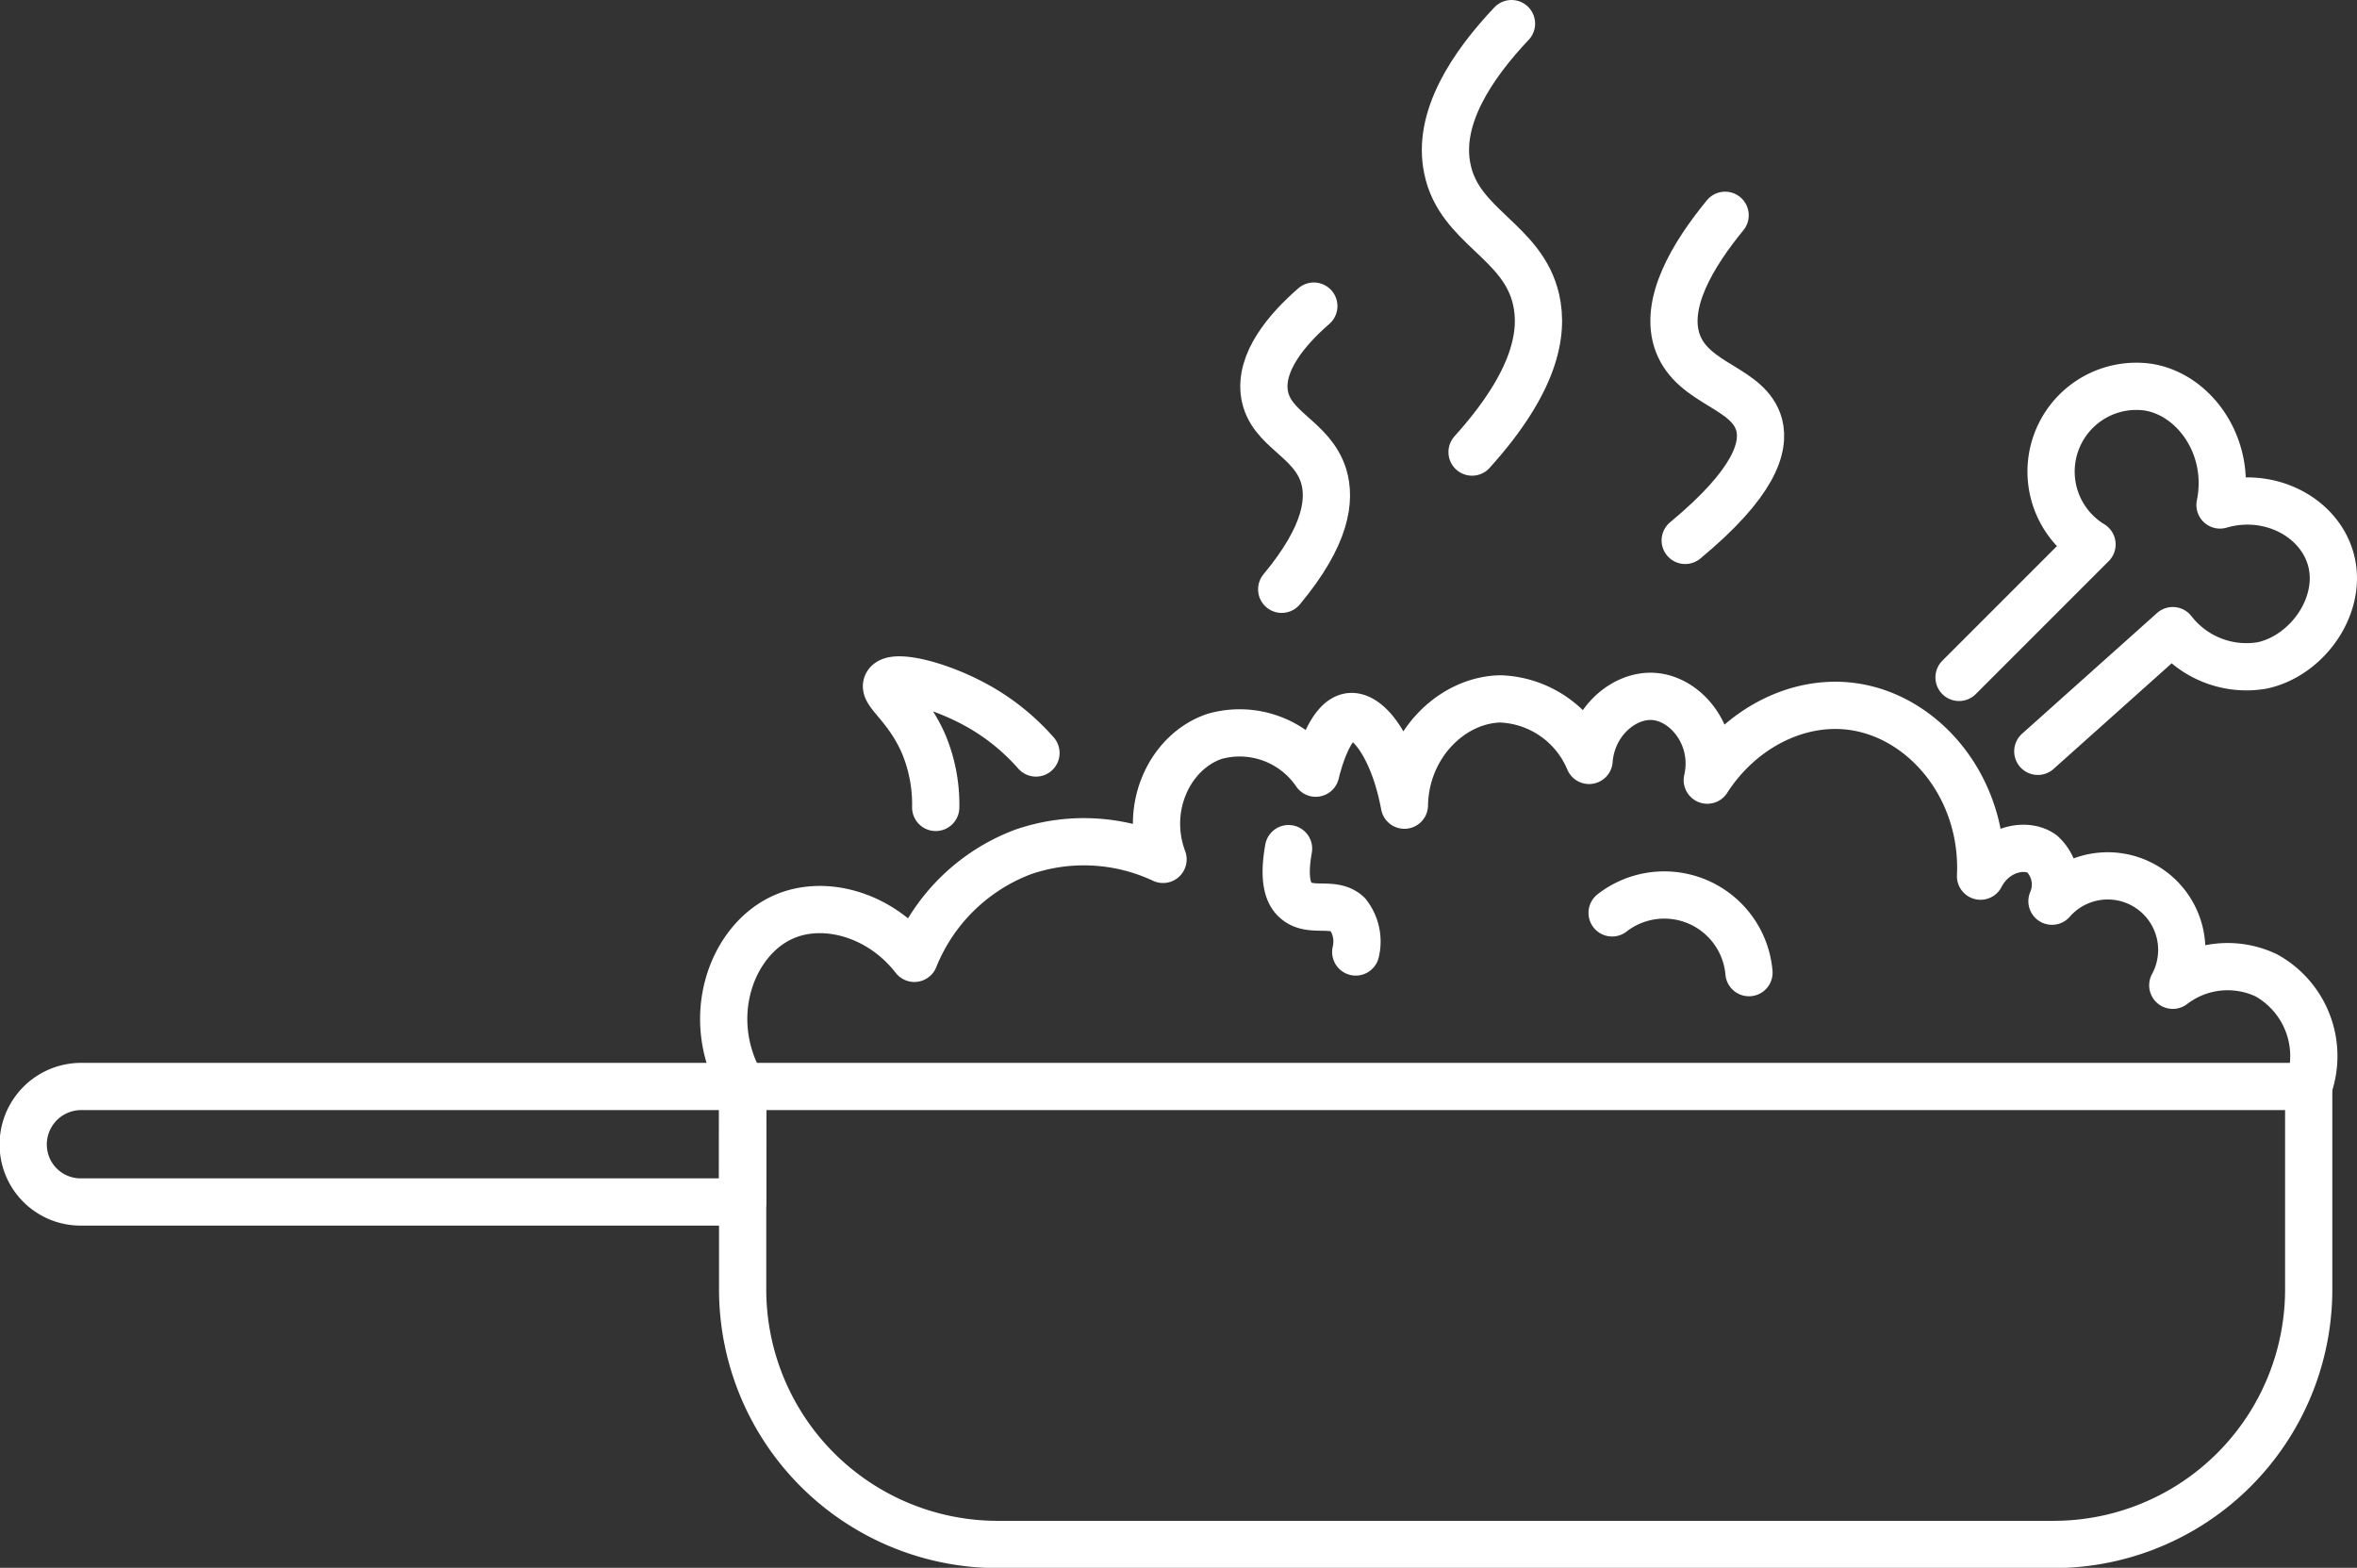 <svg id="Layer_1" data-name="Layer 1" xmlns="http://www.w3.org/2000/svg" viewBox="0 0 199.6 132.76"><rect x="0" y="0" width="199.6" height="132.76" fill="#333333" stroke="none"/><defs><style>.cls-1{fill:none;stroke:#fff;stroke-linecap:round;stroke-linejoin:round;stroke-width:4px;}</style></defs><title>Artboard 57</title><path class="cls-1" d="M62.89,92H195.51a0,0,0,0,1,0,0v17.18a21.6,21.6,0,0,1-21.6,21.6H84.49a21.6,21.6,0,0,1-21.6-21.6V92A0,0,0,0,1,62.89,92Z"/><path class="cls-1" d="M62.89,101.78h-56a4.86,4.86,0,0,1-4.65-3.25A4.91,4.91,0,0,1,6.9,92h56Z"/><path class="cls-1" d="M62.89,92c-3.4-5.68-1-12.45,3.54-14.39,3.46-1.48,8.15-.14,11,3.54a16,16,0,0,1,9.18-9,15.79,15.79,0,0,1,11.88.62c-1.67-4.47.65-9.18,4.38-10.42a7.79,7.79,0,0,1,8.55,3.12c.07-.28,1.07-4.61,2.92-4.79,1.59-.16,3.71,2.74,4.59,7.5.09-5.08,4-8.92,8.13-9a8.48,8.48,0,0,1,7.51,5.21c.25-3.28,2.94-5.56,5.42-5.42,2.8.16,5.44,3.4,4.59,7.09,2.77-4.31,7.5-6.8,12.09-6.26,6.2.73,11.4,6.88,11.05,14.39,1.21-2.34,3.87-2.87,5.22-1.88a3.55,3.55,0,0,1,.83,4A6.27,6.27,0,0,1,184,83.43a7.63,7.63,0,0,1,7.92-.84A7.82,7.82,0,0,1,195.51,92"/><path class="cls-1" d="M109.12,71.86c-.49,2.75,0,3.91.69,4.44,1.23,1,3.12,0,4.31,1.11a3.76,3.76,0,0,1,.69,3.2"/><path class="cls-1" d="M136.52,77.3a7.2,7.2,0,0,1,11.59,5.06"/><path class="cls-1" d="M111.26,25.92c-2.3,2-4.63,4.77-4.17,7.5.52,3,4,3.68,5,6.88.6,2,.28,5-3.55,9.6"/><path class="cls-1" d="M128,2c-3.32,3.51-6.34,8-5.43,12.3,1,4.92,6.37,6.08,7.51,11.05.66,2.87-.07,7-5.42,12.93"/><path class="cls-1" d="M146.09,18.23c-2.71,3.31-5.26,7.49-4,10.85,1.36,3.53,6,3.7,6.88,6.88.5,1.9-.37,4.92-6.26,9.8"/><path class="cls-1" d="M165.9,57.36,177.16,46.1a7.22,7.22,0,0,1,4.58-13.34c4,.51,7.29,5,6.26,10,3.93-1.15,7.91.78,9.18,4,1.59,4-1.58,8.74-5.63,9.59A7.89,7.89,0,0,1,184,53.4L172.57,63.62"/><path class="cls-1" d="M79.24,68.37a13.26,13.26,0,0,0-1-5.32c-1.38-3.23-3.52-4.42-3.12-5.13.54-.94,4.85.12,8.29,2.21a18.77,18.77,0,0,1,4.32,3.63"/></svg>
